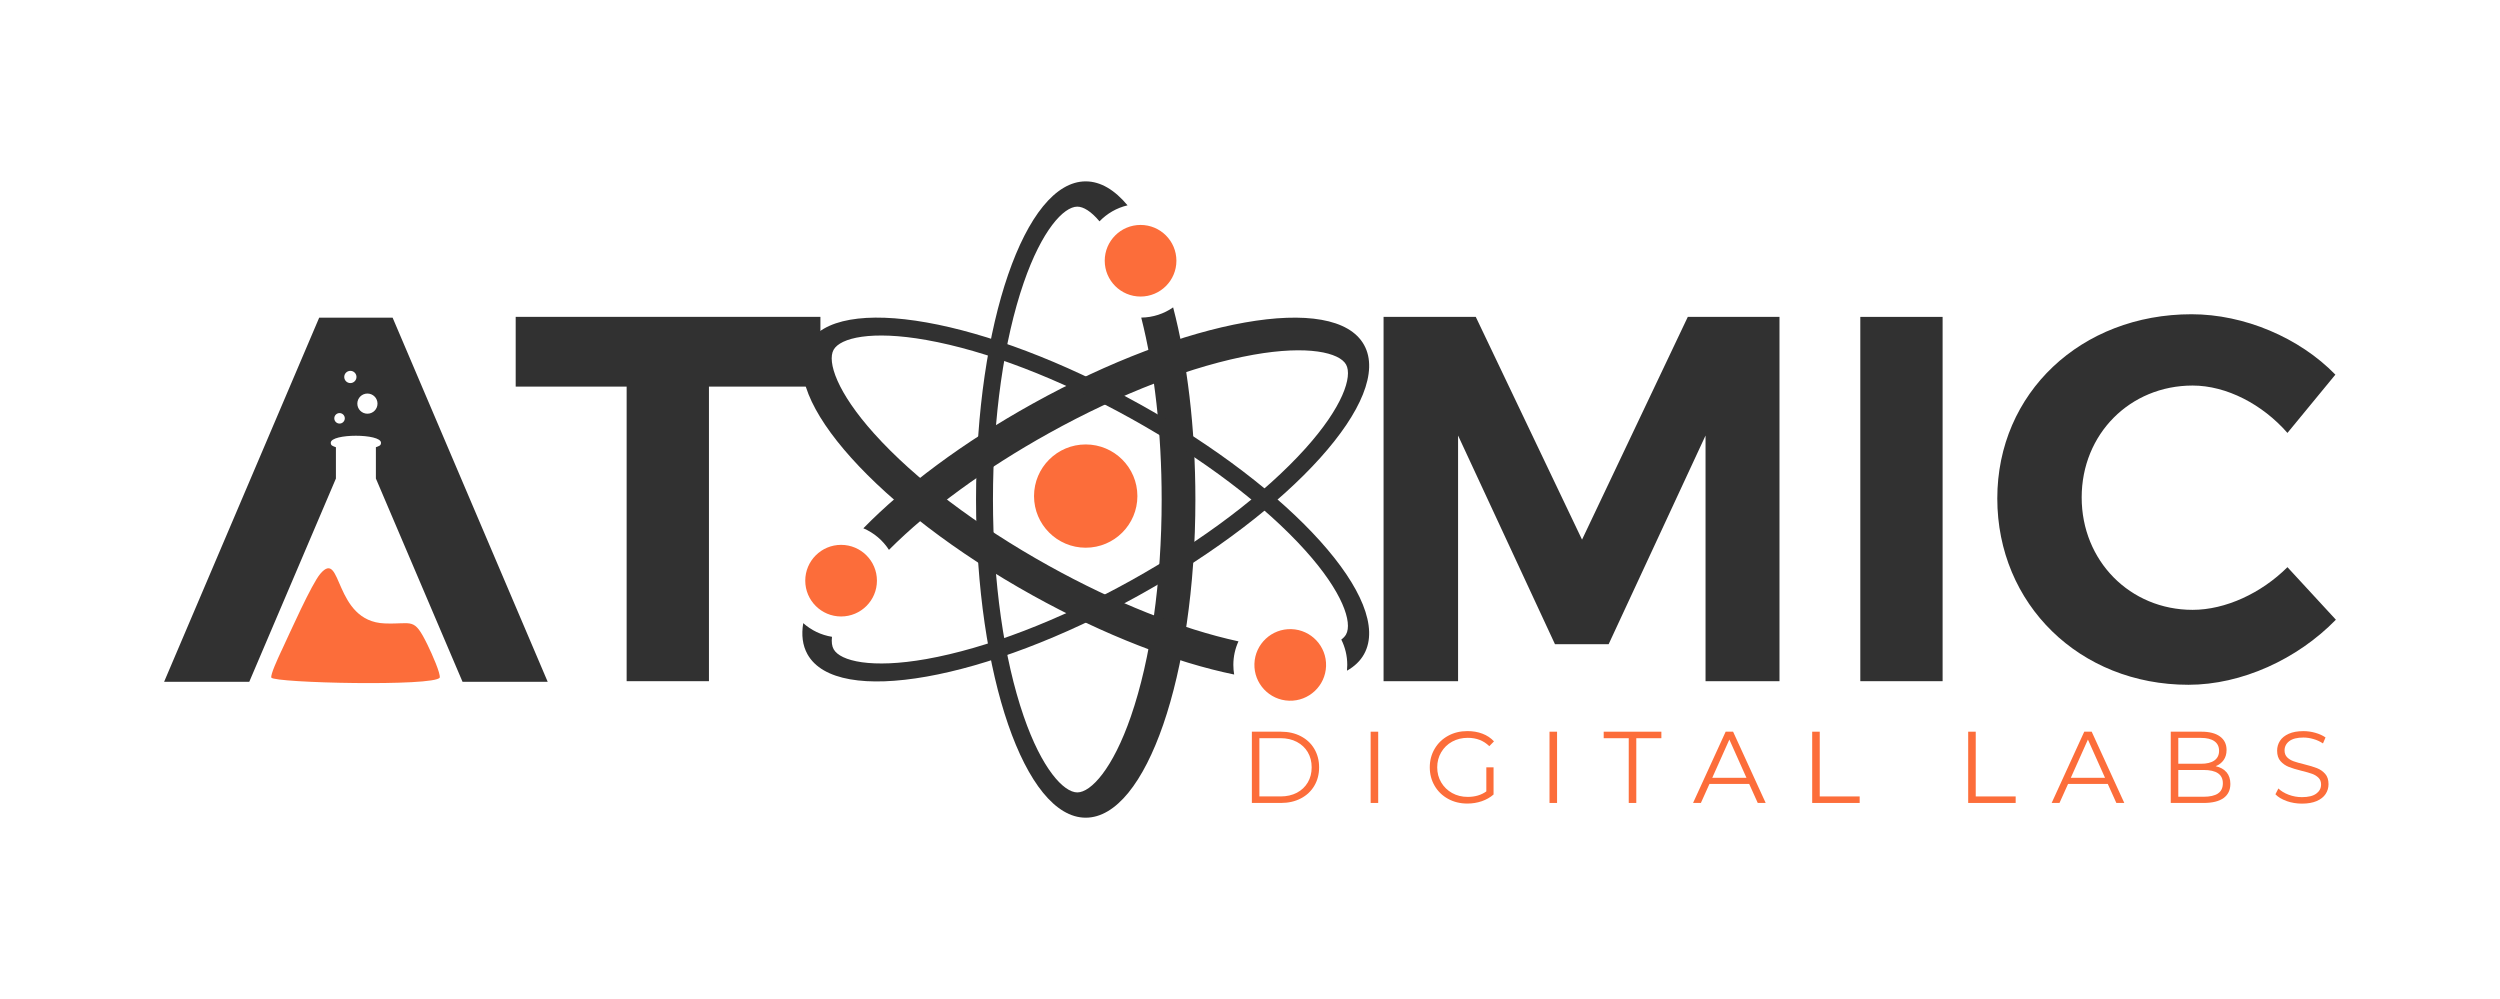 <svg width="1066" height="426" viewBox="0 0 1066 426" fill="none" xmlns="http://www.w3.org/2000/svg">
<path d="M302.294 164.848V290.457H267.199V164.848H219.891V135.107H349.828V164.848H302.294Z" fill="#313131"/>
<path d="M727.243 290.457V185.708L685.922 274.692H663.042L621.721 185.708V290.457H589.951V135.122H629.272L674.58 230.103L719.677 135.122H758.773V290.457H727.228H727.243Z" fill="#313131"/>
<path d="M793.235 290.457V135.122H828.329V290.457H793.235Z" fill="#313131"/>
<path d="M995.812 159.739L975.369 184.596C964.704 172.393 949.376 164.398 934.935 164.398C908.28 164.398 887.626 185.032 887.626 212.113C887.626 239.195 908.28 260.039 934.935 260.039C948.924 260.039 964.253 252.931 975.369 241.84L996.022 264.247C979.581 281.11 955.814 291.99 933.16 291.99C886.739 291.99 851.645 257.59 851.645 212.549C851.645 167.508 887.401 133.995 934.484 133.995C956.927 133.995 980.468 143.974 995.797 159.739H995.812Z" fill="#313131"/>
<path d="M581.632 147.07C569.087 124.527 505.773 135.768 440.233 172.182C410.539 188.684 385.493 207.515 368.134 225.263C372.632 227.172 376.438 230.403 379.055 234.461C396.204 217.268 420.046 199.835 447.228 184.731C477.914 167.689 508.887 155.801 534.444 151.263C557.82 147.115 571.133 150.376 573.961 155.441C576.789 160.52 572.532 173.535 556.677 191.179C539.333 210.475 512.888 230.493 482.202 247.551C451.515 264.593 420.542 276.481 394.985 281.019C371.609 285.167 358.297 281.906 355.469 276.841C354.762 275.564 354.491 273.776 354.762 271.536C350.099 270.785 345.872 268.711 342.502 265.705C341.66 270.71 342.201 275.173 344.292 278.945C356.838 301.488 420.151 290.247 485.691 253.833C551.231 217.418 594.193 169.613 581.632 147.07Z" fill="#313131"/>
<path d="M358.643 262.865C367.083 262.865 373.926 256.029 373.926 247.596C373.926 239.163 367.083 232.327 358.643 232.327C350.202 232.327 343.36 239.163 343.36 247.596C343.36 256.029 350.202 262.865 358.643 262.865Z" fill="#FC6D3A"/>
<path d="M462.947 233.544C475.118 233.544 484.984 223.687 484.984 211.527C484.984 199.368 475.118 189.51 462.947 189.51C450.776 189.51 440.91 199.368 440.91 211.527C440.91 223.687 450.776 233.544 462.947 233.544Z" fill="#FC6D3A"/>
<path d="M486.624 135.422C492.28 157.665 495.334 184.596 495.334 213C495.334 248.077 490.686 280.899 482.232 305.426C474.5 327.848 465.174 337.887 459.367 337.887C453.561 337.887 444.234 327.848 436.503 305.426C428.049 280.899 423.401 248.077 423.401 213C423.401 177.923 428.049 145.101 436.503 120.574C444.234 98.152 453.561 88.112 459.367 88.112C461.969 88.112 465.279 90.141 468.829 94.379C472.018 91.058 476.154 88.638 480.788 87.556C475.297 80.974 469.265 77.337 462.947 77.337C437.119 77.337 416.18 138.083 416.18 213C416.18 287.917 437.119 348.663 462.947 348.663C488.775 348.663 509.714 287.917 509.714 213C509.714 182.221 506.179 153.833 500.222 131.064C496.357 133.769 491.678 135.362 486.624 135.422Z" fill="#313131"/>
<path d="M486.338 126.45C494.779 126.45 501.621 119.614 501.621 111.181C501.621 102.749 494.779 95.912 486.338 95.912C477.898 95.912 471.055 102.749 471.055 111.181C471.055 119.614 477.898 126.45 486.338 126.45Z" fill="#FC6D3A"/>
<path d="M485.676 172.167C420.136 135.753 356.823 124.512 344.277 147.055C331.732 169.597 374.678 217.403 440.218 253.818C471.085 270.965 501.441 282.522 526.246 287.617C526.02 286.279 525.9 284.912 525.9 283.514C525.9 279.922 526.682 276.526 528.081 273.475C503.833 268.215 475.402 256.914 447.213 241.254C416.526 224.211 390.081 204.193 372.737 184.882C356.883 167.238 352.626 154.208 355.454 149.144C358.282 144.064 371.594 140.803 394.97 144.966C420.527 149.504 451.5 161.392 482.187 178.434C512.873 195.477 539.318 215.495 556.662 234.806C572.517 252.45 576.774 265.48 573.946 270.544C573.509 271.311 572.832 272.047 571.93 272.709C573.555 275.955 574.472 279.622 574.472 283.514C574.472 284.341 574.427 285.167 574.352 285.979C577.556 284.175 580.023 281.831 581.632 278.93C594.178 256.388 551.232 208.582 485.691 172.167H485.676Z" fill="#313131"/>
<path d="M565.434 284.014C565.705 275.585 559.086 268.533 550.649 268.262C542.213 267.991 535.154 274.605 534.883 283.033C534.612 291.462 541.232 298.514 549.668 298.785C558.104 299.055 565.163 292.442 565.434 284.014Z" fill="#FC6D3A"/>
<path fill-rule="evenodd" clip-rule="evenodd" d="M149.402 163.346C147.958 163.346 146.784 162.173 146.784 160.731C146.784 159.288 147.958 158.131 149.402 158.131C150.846 158.131 152.004 159.303 152.004 160.731C152.004 162.158 150.831 163.346 149.402 163.346ZM144.784 180.613C143.55 180.613 142.543 179.607 142.543 178.374C142.543 177.142 143.55 176.135 144.784 176.135C146.017 176.135 147.025 177.142 147.025 178.374C147.025 179.607 146.017 180.613 144.784 180.613ZM156.667 176.405C154.291 176.405 152.365 174.482 152.365 172.107C152.365 169.733 154.291 167.809 156.667 167.809C159.044 167.809 160.97 169.733 160.97 172.107C160.97 174.482 159.044 176.405 156.667 176.405ZM143.219 190.698C141.851 190.172 141.038 190.021 141.038 188.789C141.038 184.806 162.459 184.806 162.459 188.789C162.459 190.021 161.646 190.172 160.278 190.698V204.043L197.222 290.713H233.534L167.408 135.453H136.104L69.978 290.713H106.29L143.234 204.043V190.698H143.219Z" fill="#313131"/>
<path fill-rule="evenodd" clip-rule="evenodd" d="M120.039 277.412C118.219 281.305 115.376 287.527 115.677 288.924C116.985 291.239 185.308 292.787 187.504 288.924C187.865 287.196 184.436 279.306 182.194 274.737C176.373 262.925 175.997 266.291 164.038 265.825C142.046 264.984 146.017 233.664 136.601 244.635C132.9 248.948 123.724 269.553 120.054 277.412H120.039Z" fill="#FC6D3A"/>
<path d="M533.797 311.993H546.177C549.396 311.993 552.224 312.639 554.691 313.932C557.158 315.224 559.069 317.013 560.422 319.312C561.776 321.612 562.468 324.242 562.468 327.187C562.468 330.133 561.791 332.763 560.422 335.062C559.069 337.361 557.143 339.165 554.691 340.442C552.224 341.735 549.396 342.381 546.177 342.381H533.797V311.993ZM545.997 339.601C548.659 339.601 550.991 339.075 552.991 338.023C554.992 336.971 556.541 335.498 557.64 333.634C558.738 331.771 559.294 329.622 559.294 327.187C559.294 324.753 558.738 322.603 557.64 320.74C556.541 318.876 554.992 317.419 552.991 316.352C550.991 315.3 548.659 314.758 545.997 314.758H537.001V339.586H545.997V339.601Z" fill="#FC6D3A"/>
<path d="M584.445 311.993H587.664V342.381H584.445V311.993Z" fill="#FC6D3A"/>
<path d="M633.77 327.187H636.853V338.774C635.439 340.022 633.755 340.968 631.814 341.645C629.874 342.306 627.828 342.637 625.692 342.637C622.653 342.637 619.915 341.975 617.479 340.638C615.042 339.3 613.131 337.452 611.747 335.107C610.363 332.748 609.656 330.103 609.656 327.187C609.656 324.272 610.348 321.627 611.747 319.267C613.131 316.908 615.057 315.059 617.479 313.737C619.915 312.399 622.653 311.738 625.737 311.738C628.053 311.738 630.174 312.098 632.13 312.85C634.07 313.586 635.71 314.683 637.034 316.126L635.033 318.17C632.626 315.795 629.573 314.608 625.872 314.608C623.405 314.608 621.194 315.149 619.208 316.231C617.223 317.313 615.673 318.831 614.53 320.755C613.402 322.679 612.83 324.828 612.83 327.202C612.83 329.577 613.402 331.726 614.53 333.619C615.658 335.528 617.208 337.031 619.178 338.143C621.149 339.24 623.36 339.796 625.827 339.796C628.956 339.796 631.603 339.015 633.77 337.452V327.202V327.187Z" fill="#FC6D3A"/>
<path d="M660.711 311.993H663.93V342.381H660.711V311.993Z" fill="#FC6D3A"/>
<path d="M694.511 314.774H683.816V311.993H708.41V314.774H697.715V342.381H694.496V314.774H694.511Z" fill="#FC6D3A"/>
<path d="M745.866 334.266H728.913L725.258 342.381H721.918L735.818 311.993H738.992L752.891 342.381H749.506L745.851 334.266H745.866ZM744.693 331.666L737.397 315.345L730.102 331.666H744.708H744.693Z" fill="#FC6D3A"/>
<path d="M772.717 311.993H775.936V339.601H792.964V342.381H772.717V311.993Z" fill="#FC6D3A"/>
<path d="M839.235 311.993H842.454V339.601H859.482V342.381H839.235V311.993Z" fill="#FC6D3A"/>
<path d="M898.758 334.266H881.82L878.165 342.381H874.825L888.724 311.993H891.898L905.798 342.381H902.413L898.758 334.266ZM897.584 331.666L890.289 315.345L882.993 331.666H897.6H897.584Z" fill="#FC6D3A"/>
<path d="M949.406 329.291C950.489 330.584 951.03 332.237 951.03 334.266C951.03 336.866 950.068 338.879 948.142 340.277C946.217 341.675 943.374 342.381 939.598 342.381H925.609V311.993H938.726C942.11 311.993 944.743 312.67 946.608 314.037C948.473 315.405 949.406 317.328 949.406 319.808C949.406 321.491 948.985 322.904 948.172 324.076C947.345 325.248 946.217 326.12 944.758 326.706C946.758 327.142 948.293 327.999 949.391 329.291H949.406ZM928.828 314.638V325.669H938.515C940.982 325.669 942.877 325.203 944.216 324.257C945.54 323.31 946.217 321.942 946.217 320.154C946.217 318.365 945.555 316.998 944.216 316.051C942.877 315.104 940.982 314.638 938.515 314.638H928.828ZM945.735 338.338C947.119 337.422 947.826 335.964 947.826 333.995C947.826 330.208 945.074 328.314 939.568 328.314H928.828V339.736H939.568C942.291 339.736 944.352 339.27 945.735 338.353V338.338Z" fill="#FC6D3A"/>
<path d="M975.038 341.554C972.962 340.833 971.368 339.871 970.24 338.684L971.503 336.204C972.601 337.301 974.076 338.188 975.896 338.879C977.716 339.556 979.596 339.901 981.537 339.901C984.259 339.901 986.305 339.405 987.659 338.398C989.013 337.407 989.705 336.114 989.705 334.521C989.705 333.304 989.329 332.327 988.592 331.621C987.854 330.899 986.952 330.343 985.869 329.952C984.801 329.562 983.297 329.141 981.401 328.675C979.115 328.104 977.28 327.548 975.926 327.007C974.557 326.466 973.399 325.654 972.421 324.557C971.443 323.46 970.962 321.972 970.962 320.094C970.962 318.561 971.368 317.163 972.18 315.901C972.992 314.638 974.241 313.631 975.926 312.88C977.611 312.128 979.686 311.753 982.183 311.753C983.913 311.753 985.613 311.993 987.283 312.474C988.953 312.955 990.397 313.601 991.6 314.443L990.517 316.998C989.238 316.156 987.885 315.525 986.425 315.119C984.981 314.698 983.552 314.488 982.168 314.488C979.506 314.488 977.49 314.999 976.151 316.021C974.813 317.043 974.136 318.365 974.136 319.988C974.136 321.206 974.512 322.183 975.249 322.919C975.986 323.655 976.919 324.226 978.032 324.617C979.145 325.008 980.649 325.444 982.529 325.895C984.756 326.451 986.561 326.992 987.945 327.533C989.329 328.074 990.487 328.885 991.45 329.967C992.412 331.049 992.879 332.522 992.879 334.371C992.879 335.904 992.472 337.301 991.645 338.564C990.818 339.826 989.554 340.818 987.839 341.569C986.125 342.306 984.034 342.667 981.537 342.667C979.28 342.667 977.114 342.306 975.038 341.584V341.554Z" fill="#FC6D3A"/>
</svg>

